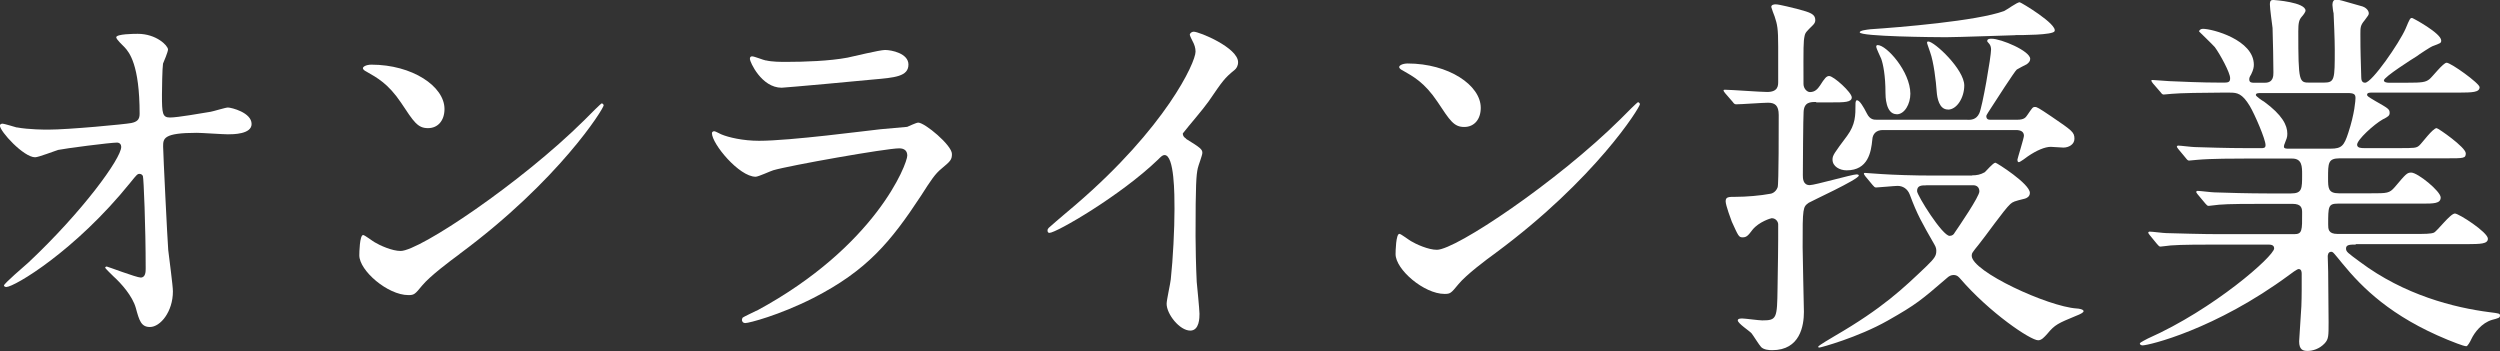 <?xml version="1.0" encoding="UTF-8"?><svg id="_レイヤー_2" xmlns="http://www.w3.org/2000/svg" viewBox="0 0 235.1 33.01"><rect x="0" y="0" width="235.1" height="33.01" fill="#333333" stroke="none"/><defs><style>.cls-1{fill:#fff;}</style></defs><g id="_レイヤー_1-2"><path class="cls-1" d="M1.58,11.98c1.15.21,2.66.21,2.95.21,1.94,0,7.27-.51,7.81-.62.54-.11.79-.32.79-.86,0-4.64-.98-5.79-1.41-6.26-.14-.14-.79-.75-.79-.94,0-.32,1.69-.33,2.02-.33,1.76,0,2.84,1.11,2.85,1.47,0,.22-.39,1.15-.47,1.33-.07.43-.1,2.41-.1,2.95,0,1.73.04,2.12.76,2.12.72,0,2.95-.4,3.82-.54.25-.04,1.4-.4,1.62-.4.32,0,2.23.47,2.23,1.55,0,.97-1.76.97-2.23.97-.47,0-2.48-.14-2.92-.14-3.17,0-3.17.54-3.17,1.3,0,.54.41,8.93.48,9.72.07.65.44,3.35.44,3.89,0,1.91-1.18,3.35-2.16,3.35-.83,0-1.01-.61-1.33-1.8-.32-1.12-1.37-2.3-2.09-2.95-.11-.11-.79-.76-.79-.83s.11-.11.14-.11c.07,0,2.81,1.04,3.2,1.04.47,0,.47-.58.47-.86,0-3.96-.19-8.49-.26-8.67-.04-.14-.18-.22-.33-.22-.18,0-.25.07-.86.83C7.07,23.6,1.35,26.99.59,26.99c-.11,0-.22-.07-.22-.14,0-.18,1.94-1.84,2.3-2.16,5.07-4.76,8.74-9.8,8.73-10.88,0-.22-.14-.4-.4-.4-.65,0-4.89.55-5.54.69-.36.11-1.84.69-2.16.69-1.08,0-3.31-2.44-3.31-2.98,0-.14.18-.18.22-.18.22,0,1.19.32,1.37.36Z"/><path class="cls-1" d="M43.22,23.89c-.94.69-2.77,2.06-3.52,2.96-.68.83-.75.9-1.3.9-1.94,0-4.61-2.3-4.61-3.74,0-.25.03-1.91.36-1.91.14,0,.94.61,1.08.68.47.29,1.66.83,2.45.82,1.76,0,11.29-6.38,17.26-12.29.57-.58,1.58-1.59,1.65-1.59s.18.11.18.18c0,.32-4.2,7.06-13.55,13.98ZM40.25,12.05c-.97,0-1.33-.57-2.52-2.37-1.23-1.83-2.27-2.37-3.28-2.95-.14-.07-.32-.18-.32-.32s.29-.32.79-.33c3.85,0,6.88,2.04,6.88,4.17,0,1.08-.61,1.8-1.55,1.8Z"/><path class="cls-1" d="M71.16,29.22c11.22-6.06,14.17-13.84,14.16-14.59,0-.43-.25-.68-.76-.68-1.22,0-10.26,1.6-11.84,2.06-.25.07-1.4.61-1.66.61-1.55,0-4.11-3.09-4.11-4.1,0-.11.11-.18.22-.18.11,0,.54.25.65.29.68.29,2.05.61,3.56.61,2.95,0,10.11-.95,11.45-1.09.07,0,2.45-.22,2.48-.22.18-.07.86-.4,1.04-.4.61,0,3.17,2.12,3.17,2.95,0,.54-.14.68-.97,1.37-.61.5-.97,1.04-1.94,2.56-2.84,4.32-5.07,7.03-10.14,9.62-3.2,1.62-6.04,2.35-6.37,2.35-.29,0-.32-.22-.33-.29,0-.07.04-.18.07-.22.07-.07,1.08-.54,1.29-.65ZM72.03,5.68c.58.14,1.4.14,1.91.14,1.69,0,4.07-.08,5.76-.4.54-.11,3.02-.72,3.53-.72.61,0,2.2.32,2.2,1.37,0,1.12-1.26,1.23-3.35,1.41-.58.07-8.31.77-8.57.77-1.91,0-2.99-2.44-2.99-2.7,0-.18.07-.25.21-.25.22,0,1.08.36,1.3.39Z"/><path class="cls-1" d="M111.52,13.05c1.41.86,1.55,1.01,1.55,1.33,0,.22-.39,1.22-.43,1.44-.14.65-.21,1.4-.21,6.37,0,.97.04,2.92.11,4.32.04.43.25,2.52.26,2.99,0,.36,0,1.58-.86,1.59-1.01,0-2.23-1.55-2.23-2.52,0-.36.36-1.94.39-2.3.21-1.94.35-4.72.35-6.62,0-1.3,0-5.08-.94-5.07-.18,0-.32.14-.61.43-3.52,3.39-9.57,6.89-10.21,6.89-.11,0-.18-.07-.18-.22,0-.11.04-.18.11-.25.93-.83,1.94-1.66,2.52-2.16,8.49-7.28,11.29-13.4,11.29-14.41,0-.36-.11-.68-.29-1.01-.04-.07-.25-.5-.25-.58,0-.14.18-.29.36-.29.54,0,4.18,1.51,4.18,2.87,0,.36-.18.61-.32.72-.97.79-1.11,1.01-2.44,2.95-.61.86-1.76,2.16-2.44,3.03,0,.22.11.36.33.5Z"/><path class="cls-1" d="M140.66,23.78c-.94.68-2.77,2.05-3.52,2.96-.68.83-.75.9-1.29.9-1.94,0-4.61-2.3-4.61-3.74,0-.25.03-1.91.36-1.91.14,0,.94.61,1.08.68.47.29,1.66.83,2.45.82,1.76,0,11.29-6.38,17.26-12.29.57-.58,1.58-1.59,1.65-1.59.07,0,.18.11.18.18,0,.32-4.2,7.06-13.55,13.98ZM137.7,11.94c-.97,0-1.33-.57-2.52-2.37-1.23-1.83-2.27-2.37-3.28-2.95-.14-.07-.32-.18-.32-.32s.29-.32.79-.33c3.85,0,6.88,2.04,6.88,4.17,0,1.08-.61,1.8-1.55,1.8Z"/><path class="cls-1" d="M170.8,9.59c-.54,0-1.15,0-1.19.94-.04.4-.07,5.4-.07,5.94,0,.29,0,.94.65.94.47,0,3.99-1.01,4.39-1.01.07,0,.22,0,.22.11,0,.36-4.57,2.45-4.71,2.56-.54.4-.58.4-.57,4.18,0,.97.11,5.11.12,6.08,0,1.3-.36,3.6-2.98,3.6-.32,0-.79-.04-1.04-.29-.18-.18-.76-1.12-.9-1.29-.18-.22-1.3-.93-1.3-1.22,0-.18.29-.18.43-.18.25,0,1.55.18,1.87.18,1.37,0,1.4-.18,1.44-3.02.03-1.91.07-4.1.06-6.01,0-.25-.22-.58-.61-.58-.07,0-1.19.33-1.8,1.08-.43.58-.58.72-.94.72-.36,0-.4-.14-1.01-1.47-.07-.18-.58-1.55-.58-1.91,0-.43.25-.43.97-.43.94,0,2.3-.11,3.24-.29.07,0,.5-.11.68-.61.11-.25.1-6.01.1-6.8,0-.9-.36-1.15-1.01-1.15-.47,0-2.52.15-2.99.15-.14,0-.22-.07-.32-.22l-.72-.83q-.15-.18-.15-.25c0-.07.07-.07.14-.07.54,0,3.35.21,3.96.21,1.04,0,1.04-.61,1.04-.97v-3.31c0-1.69-.08-2.05-.33-2.81-.04-.07-.32-.86-.32-.9,0-.22.25-.25.43-.25.32,0,1.73.36,2.16.47,1.04.29,1.55.43,1.55,1.01,0,.18-.07.32-.22.47-.61.61-.72.69-.79,1.04-.11.54-.11.94-.1,4.5,0,.43.33.76.61.76.47,0,.72-.29.94-.61.43-.68.61-.9.86-.9.43,0,2.13,1.55,2.13,2.01,0,.47-.72.47-1.91.47h-1.44ZM185.45,16.49c.47,0,.79-.07,1.19-.29.14-.11.79-.9,1.01-.9.11,0,3.24,1.98,3.24,2.84,0,.36-.32.5-.47.54-1.01.25-1.12.29-1.37.51-.54.47-2.44,3.17-2.95,3.78-.61.76-.68.83-.68,1.08,0,1.48,7.17,4.78,9.87,4.96.14,0,.65.07.65.25,0,.14-.32.29-.68.43-1.73.72-2.01.83-2.73,1.7-.29.32-.54.61-.86.61-.72,0-4.57-2.59-7.35-5.82-.11-.11-.25-.32-.61-.32-.22,0-.43.11-.58.25-2.48,2.13-2.88,2.49-5.61,4.04-2.81,1.59-6.3,2.53-6.4,2.53-.07,0-.14,0-.14-.07,0-.11,1.26-.83,1.55-1.01,4.53-2.63,6.44-4.47,8.63-6.56.79-.76.93-1.01.93-1.44,0-.11,0-.32-.18-.61-1.15-2.01-1.62-2.81-2.31-4.68-.22-.58-.68-.83-1.15-.83-.29,0-1.8.15-2.02.15-.14,0-.18-.07-.32-.22l-.69-.83q-.14-.18-.14-.25c0-.07.07-.07.11-.07.22,0,1.33.11,1.58.11,1.04.07,2.92.14,4.93.14h3.56ZM185.02,11.27c.32,0,.83,0,1.11-.61.29-.58,1.11-5.33,1.11-6.01,0-.14-.04-.4-.18-.54-.18-.18-.18-.22-.18-.25,0-.07,0-.22.4-.22.9,0,3.64,1.15,3.64,1.9,0,.22-.14.36-.32.5-.14.07-.79.4-.94.5-.14.07-2.05,3.03-2.44,3.64-.07.11-.43.65-.43.72,0,.36.25.36.4.36h2.52c.65,0,.79-.22.94-.44.47-.68.5-.76.72-.76.18,0,.32.07,1.55.9,1.95,1.33,2.16,1.47,2.16,2.09,0,.54-.54.83-1.04.83-.11,0-1.04-.07-1.19-.07-.54,0-1.33.33-2.16.9-.04.04-.72.54-.83.54-.14,0-.14-.14-.14-.25,0-.07.61-2.02.61-2.23,0-.4-.32-.54-.76-.54h-12.53c-.58.01-.94.34-.97.91-.11,1.15-.39,2.88-2.41,2.88-.65,0-1.33-.36-1.33-1.01,0-.4.14-.58,1.37-2.23.79-1.08.79-1.91.79-2.99,0-.07,0-.36.14-.36.25,0,.61.61.94,1.26.29.58.68.58.97.57h8.5ZM189.54,3.31c-.18,0-5.51.19-6.55.19-.97,0-8.1-.06-8.1-.46,0-.18.68-.25,1.01-.29,2.7-.18,9.97-.77,12.56-1.71.25-.11,1.22-.83,1.47-.83.11,0,3.6,2.08,3.28,2.73-.18.36-3.1.36-3.67.36ZM178.36,10.74c-1.04,0-1.05-1.73-1.05-2.01,0-1.62-.22-2.7-.4-3.2-.07-.18-.47-.97-.47-1.15,0-.11.07-.14.14-.14.83,0,3.06,2.48,3.07,4.57,0,.97-.54,1.94-1.29,1.94ZM181.14,17.43c-.43,0-.86,0-.86.54,0,.4,2.38,4.21,3.06,4.21.25,0,.4-.14.47-.29.4-.58,2.34-3.42,2.33-3.89,0-.36-.22-.58-.58-.58h-4.43ZM183.18,10.3c-.83,0-1.01-1.11-1.05-1.65-.07-1.04-.29-2.84-.62-3.74-.25-.72-.29-.83-.29-.9s.04-.11.11-.11c.58,0,3.39,2.62,3.39,4.14,0,1.12-.68,2.27-1.54,2.27Z"/><path class="cls-1" d="M221.52,23c-.5,0-.9,0-.9.36,0,.32.14.4,1.3,1.26,4.18,3.13,8.86,4.31,12.21,4.74.86.11.97.11.97.32s-.18.25-.75.4c-.97.29-1.65,1.19-1.94,1.8-.11.25-.36.68-.47.68-.29,0-1.41-.47-1.77-.61-5.33-2.19-8.03-4.89-9.91-7.19-.83-1.01-.86-1.08-1.04-1.08-.29,0-.32.32-.32.43,0,.14.04,1.22.04,1.44,0,.68.04,4,.04,4.75,0,1.3,0,1.58-.36,1.98-.5.54-1.15.72-1.62.72-.43,0-.79-.11-.79-.9,0-.07.18-2.77.21-3.31.04-.94.03-2.09.03-3.02,0-.14,0-.47-.29-.47-.14,0-.72.43-.86.54-6.98,5.16-13.24,6.64-13.82,6.64-.07,0-.25-.04-.25-.18,0-.11.72-.43.76-.47,6.19-2.74,11.87-7.75,11.87-8.47,0-.36-.36-.36-.61-.36h-4.75c-1.19,0-3.42,0-4.36.08-.11,0-.83.11-.97.11-.11,0-.18-.07-.33-.25l-.68-.83q-.14-.18-.14-.22c0-.07.07-.11.11-.11.25,0,1.33.14,1.58.14,1.04.03,3.46.1,4.97.1h7.06c.76,0,.76-.33.75-2.02,0-.4-.04-.83-.9-.83h-2.59c-1.33,0-3.53,0-4.32.08-.11,0-.86.11-.97.11-.14,0-.18-.07-.32-.22l-.72-.86q-.14-.18-.14-.22c0-.07.07-.11.14-.11.22,0,1.33.14,1.58.14,1.01.04,3.31.1,4.93.1h2.27c1.04,0,1.04-.44,1.04-1.77,0-.76,0-1.51-.94-1.51h-4.36c-.86,0-3.31,0-4.57.12-.11,0-.65.07-.76.07-.11,0-.18-.07-.32-.25l-.69-.83q-.14-.18-.14-.22c0-.07.07-.11.11-.11.22,0,1.33.14,1.58.14,1.04.03,2.92.1,4.93.1h1.33c.18,0,.4,0,.39-.29,0-.54-1.01-2.88-1.48-3.67-.72-1.19-1.19-1.26-1.87-1.26h-.9c-1.44,0-3.85.04-4.54.11-.14,0-.65.07-.79.07-.11,0-.18-.07-.29-.22l-.72-.83q-.14-.18-.15-.25c0-.07.07-.07.11-.07.25,0,1.33.11,1.58.11,1.04.04,2.92.14,4.97.14.54,0,.76,0,.75-.43,0-.5-.94-2.23-1.44-2.91-.22-.25-1.48-1.47-1.48-1.47,0-.11.14-.25.36-.25.9,0,4.79,1.04,4.79,3.38,0,.22-.04.47-.25.9-.18.29-.18.36-.18.5,0,.29.29.29.4.29h1.08c.79,0,.79-.65.79-.97,0-.65-.04-3.2-.08-4.18-.04-.32-.25-1.84-.25-2.2,0-.43.14-.43.36-.43.07,0,2.99.21,2.99,1,0,.14-.22.43-.36.58-.25.29-.32.58-.32,1.37,0,4.82.08,4.82,1.09,4.82h1.3c1.04,0,1.04-.29,1.04-3.1,0-.97-.08-2.77-.11-3.42-.04-.11-.11-.68-.11-.79,0-.29.11-.5.36-.5.22,0,.47.07,2.48.65.22.07.58.32.58.65,0,.14-.07.22-.39.65-.4.47-.4.68-.4,1.26,0,2.05.04,2.23.08,4.07,0,.25.04.54.36.54.65,0,3.23-3.75,3.81-5.08.39-.94.43-1.01.61-1.01.07,0,2.74,1.44,2.74,2.12,0,.25-.07.25-.83.54-.07,0-1.29.79-1.47.94-.36.22-3.09,1.95-3.09,2.27,0,.18.29.22.43.22h1.76c1.37,0,1.73-.04,2.09-.33.25-.18,1.29-1.55,1.62-1.55.4,0,3.1,1.94,3.1,2.3,0,.5-.72.5-1.94.51h-8.24c-.14,0-.4.01-.4.19,0,.14.07.18.79.61,1.19.68,1.33.75,1.33,1.11,0,.25-.14.36-.65.61-.83.47-2.41,1.91-2.41,2.38,0,.32.43.32.68.32h3.24c1.48,0,1.66,0,1.94-.26.25-.22,1.26-1.62,1.62-1.62.14,0,2.74,1.8,2.74,2.37,0,.47-.18.47-1.83.47h-10.04c-1.08.01-1.08.44-1.08,1.85,0,.94,0,1.44,1.01,1.44h2.99c1.58,0,1.76,0,2.27-.58,1.04-1.23,1.15-1.37,1.55-1.37.61,0,2.77,1.76,2.77,2.34,0,.58-.65.58-1.8.58h-7.88c-.9,0-.9.3-.9,1.95,0,.43,0,.9.87.9h7.31c.86,0,1.48,0,1.76-.12.32-.14,1.54-1.8,1.98-1.8.36,0,3.1,1.76,3.1,2.37,0,.5-.72.5-1.91.51h-10.51ZM212.43,8.76c-.07,0-.29,0-.29.18,0,.11.61.54.76.61,1.73,1.26,2.2,2.23,2.2,3.02,0,.36-.07.47-.25.94-.04.07-.07.18-.07.29,0,.18.25.18.4.18h4c1.04,0,1.26-.29,1.65-1.48.61-1.84.68-3.1.68-3.28,0-.36-.14-.47-.76-.47h-8.31Z"/></g></svg>